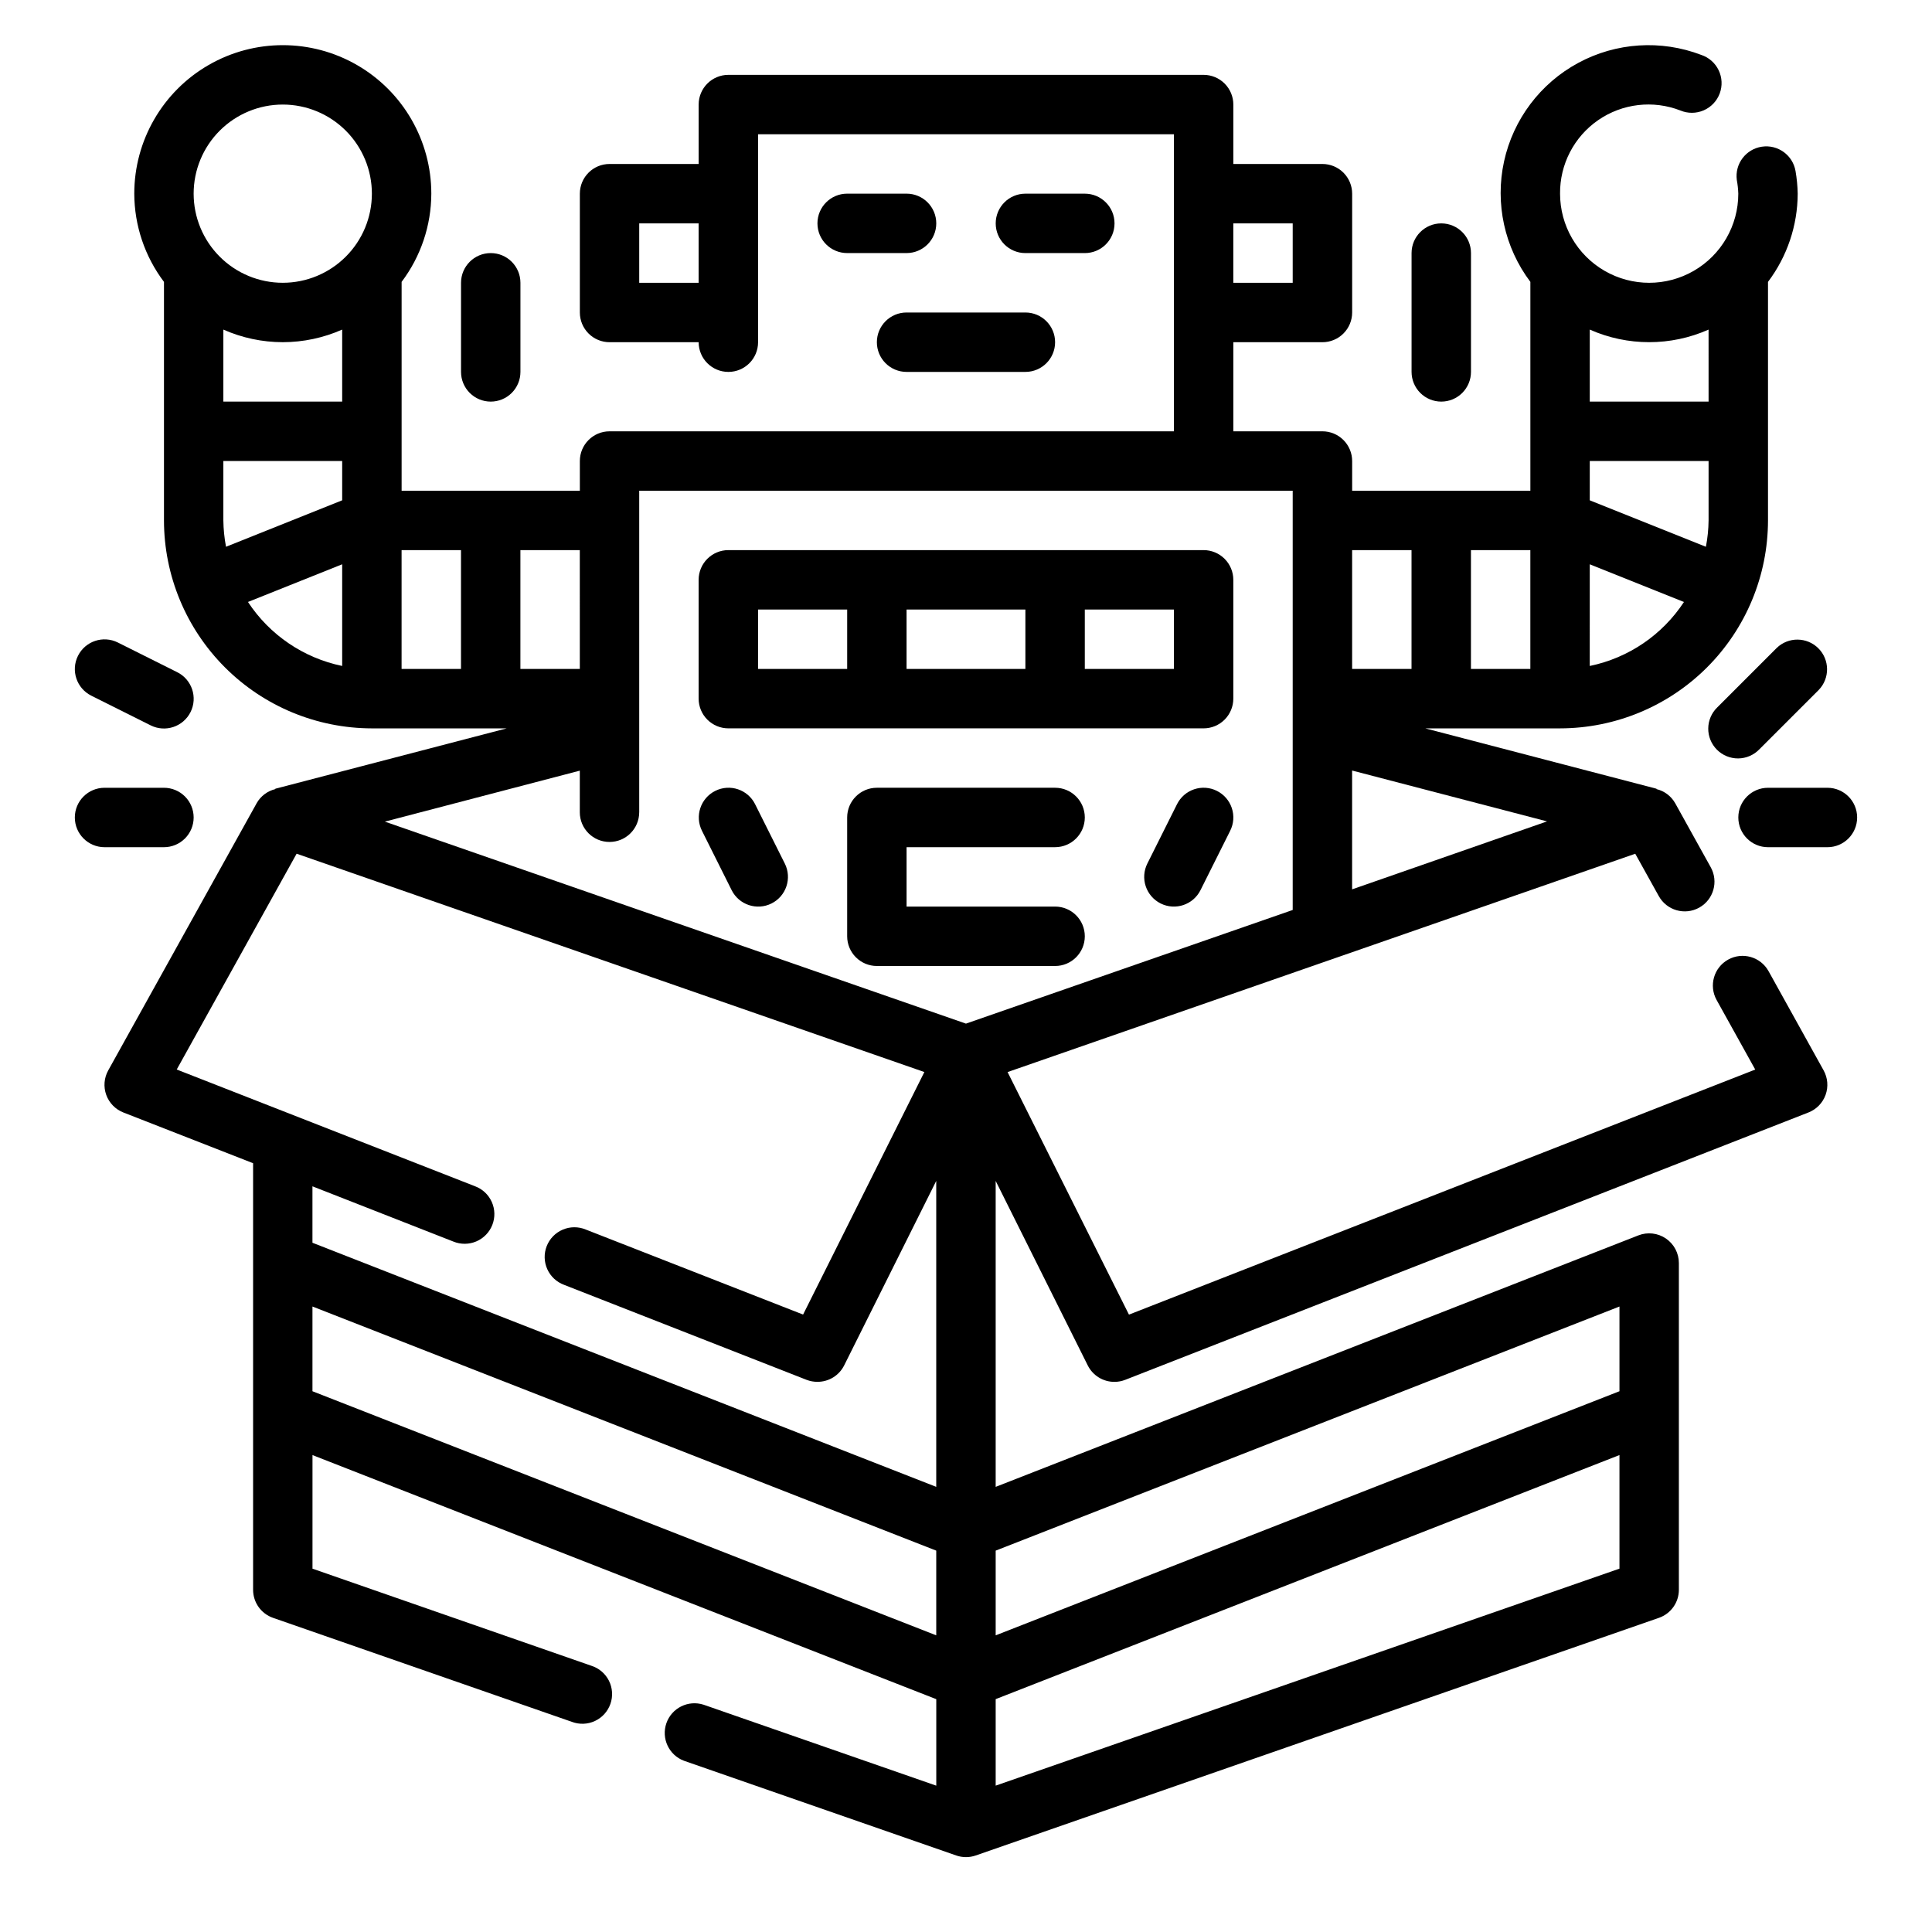 <?xml version="1.0" encoding="UTF-8"?>
<!-- Uploaded to: ICON Repo, www.iconrepo.com, Generator: ICON Repo Mixer Tools -->
<svg fill="#000000" width="800px" height="800px" version="1.1" viewBox="144 144 512 512" xmlns="http://www.w3.org/2000/svg">
 <g>
  <path d="m384.25 195.32h-15.742c-4.348 0-7.875 3.527-7.875 7.875 0 4.348 3.527 7.871 7.875 7.871h15.742c4.348 0 7.871-3.523 7.871-7.871 0-4.348-3.523-7.875-7.871-7.875z"/>
  <path d="m431.49 211.07c4.348 0 7.871-3.523 7.871-7.871 0-4.348-3.523-7.875-7.871-7.875h-15.746c-4.348 0-7.871 3.527-7.871 7.875 0 4.348 3.523 7.871 7.871 7.871z"/>
  <path d="m337.02 337.02h125.95c2.086 0 4.09-0.832 5.566-2.309 1.473-1.473 2.305-3.477 2.305-5.566v-31.484c0-2.09-0.832-4.094-2.305-5.566-1.477-1.477-3.481-2.309-5.566-2.309h-125.95c-4.348 0-7.875 3.527-7.875 7.875v31.488-0.004c0 2.09 0.832 4.094 2.309 5.566 1.477 1.477 3.477 2.309 5.566 2.309zm118.08-15.742-23.617-0.004v-15.742h23.617zm-39.359-15.742v15.742l-31.492-0.004v-15.742zm-70.848 0h23.617v15.742l-23.621-0.004z"/>
  <path d="m376.38 234.69c0 2.086 0.828 4.09 2.305 5.566 1.477 1.477 3.481 2.305 5.566 2.305h31.488c4.348 0 7.871-3.523 7.871-7.871s-3.523-7.875-7.871-7.875h-31.488c-4.348 0-7.871 3.527-7.871 7.875z"/>
  <path d="m423.61 368.51c4.348 0 7.875-3.527 7.875-7.875 0-4.348-3.527-7.871-7.875-7.871h-47.23c-4.348 0-7.871 3.523-7.871 7.871v31.488c0 2.09 0.828 4.09 2.305 5.566 1.477 1.477 3.477 2.309 5.566 2.309h47.23c4.348 0 7.875-3.527 7.875-7.875s-3.527-7.871-7.875-7.871h-39.359v-15.742z"/>
  <path d="m525.95 250.43c2.09 0 4.09-0.828 5.566-2.305s2.309-3.481 2.309-5.566v-31.488c0-4.348-3.527-7.871-7.875-7.871-4.348 0-7.871 3.523-7.871 7.871v31.488c0 2.086 0.832 4.09 2.305 5.566 1.477 1.477 3.481 2.305 5.566 2.305z"/>
  <path d="m274.05 250.43c2.086 0 4.09-0.828 5.566-2.305 1.477-1.477 2.305-3.481 2.305-5.566v-23.617c0-4.348-3.523-7.871-7.871-7.871s-7.871 3.523-7.871 7.871v23.617c0 2.086 0.828 4.09 2.305 5.566 1.477 1.477 3.477 2.305 5.566 2.305z"/>
  <path d="m614.85 315.71-15.746 15.746c-1.52 1.465-2.383 3.481-2.402 5.594-0.02 2.109 0.812 4.141 2.305 5.633 1.492 1.496 3.523 2.324 5.637 2.309 2.109-0.02 4.125-0.887 5.594-2.406l15.742-15.742c2.984-3.09 2.941-8-0.094-11.035-3.039-3.035-7.949-3.078-11.035-0.098z"/>
  <path d="m628.29 352.77h-15.746c-4.348 0-7.871 3.523-7.871 7.871 0 4.348 3.523 7.875 7.871 7.875h15.746c4.348 0 7.871-3.527 7.871-7.875 0-4.348-3.523-7.871-7.871-7.871z"/>
  <path d="m168.19 328.36 15.742 7.871c3.894 1.945 8.621 0.363 10.566-3.527 1.941-3.891 0.363-8.621-3.527-10.562l-15.742-7.871c-3.894-1.945-8.621-0.367-10.566 3.527-1.941 3.891-0.363 8.617 3.527 10.562z"/>
  <path d="m195.32 360.64c0-2.086-0.828-4.09-2.305-5.566-1.477-1.473-3.477-2.305-5.566-2.305h-15.742c-4.348 0-7.875 3.523-7.875 7.871 0 4.348 3.527 7.875 7.875 7.875h15.742c2.09 0 4.09-0.832 5.566-2.309 1.477-1.477 2.305-3.477 2.305-5.566z"/>
  <path d="m466.49 353.59c-1.867-0.934-4.031-1.09-6.012-0.426-1.98 0.66-3.617 2.082-4.551 3.953l-7.871 15.742c-0.934 1.867-1.086 4.031-0.426 6.012 0.66 1.98 2.082 3.621 3.949 4.555 3.894 1.941 8.621 0.363 10.566-3.527l7.871-15.742v-0.004c0.934-1.867 1.09-4.031 0.426-6.012-0.66-1.98-2.082-3.617-3.953-4.551z"/>
  <path d="m344.11 357.12c-1.941-3.894-6.672-5.473-10.562-3.527-3.891 1.941-5.469 6.672-3.527 10.562l7.871 15.742v0.004c1.945 3.891 6.676 5.469 10.566 3.527 3.891-1.945 5.469-6.676 3.527-10.566z"/>
  <path d="m612.68 401.36c-2.113-3.797-6.906-5.168-10.703-3.055-3.801 2.113-5.168 6.906-3.055 10.707l10.234 18.43-165.97 64.945-32.168-64.277 166.34-57.859 6.242 11.227c2.113 3.801 6.906 5.168 10.707 3.055s5.168-6.906 3.055-10.707l-9.445-17.012h-0.004c-1.059-1.855-2.84-3.191-4.918-3.691v-0.102l-61.285-15.996h35.723c14.609-0.02 28.617-5.828 38.949-16.16 10.328-10.328 16.141-24.336 16.156-38.945v-63.219c5.082-6.734 7.844-14.938 7.871-23.375-0.039-2.008-0.23-4.016-0.574-5.996-0.723-4.227-4.699-7.098-8.938-6.453-4.242 0.645-7.188 4.562-6.625 8.812 0.223 1.203 0.355 2.418 0.395 3.637 0 8.438-4.5 16.234-11.809 20.453-7.309 4.219-16.309 4.219-23.617 0-7.305-4.219-11.809-12.016-11.809-20.453-0.078-7.769 3.707-15.07 10.098-19.488 6.394-4.414 14.562-5.371 21.801-2.551 1.973 0.824 4.199 0.809 6.16-0.043 1.965-0.852 3.496-2.461 4.246-4.465s0.648-4.227-0.273-6.156c-0.922-1.93-2.59-3.398-4.621-4.074-10.66-4.074-22.566-3.297-32.605 2.125-10.039 5.426-17.215 14.957-19.652 26.105-2.434 11.148 0.113 22.805 6.977 31.922v55.348h-47.23v-7.871c0-2.09-0.832-4.09-2.309-5.566-1.473-1.477-3.477-2.309-5.566-2.309h-23.613v-23.613h23.617-0.004c2.09 0 4.094-0.832 5.566-2.309 1.477-1.477 2.309-3.477 2.309-5.566v-31.488c0-2.086-0.832-4.09-2.309-5.566-1.473-1.473-3.477-2.305-5.566-2.305h-23.613v-15.742c0-2.09-0.832-4.09-2.305-5.566-1.477-1.477-3.481-2.309-5.566-2.309h-125.95c-4.348 0-7.875 3.527-7.875 7.875v15.742h-23.613c-4.348 0-7.871 3.523-7.871 7.871v31.488c0 2.09 0.828 4.09 2.305 5.566 1.477 1.477 3.477 2.309 5.566 2.309h23.617-0.004c0 4.348 3.527 7.871 7.875 7.871 4.348 0 7.871-3.523 7.871-7.871v-55.105h110.21v78.719h-149.57c-4.348 0-7.871 3.527-7.871 7.875v7.871h-47.234v-55.348c5.082-6.734 7.848-14.938 7.871-23.375 0-14.059-7.5-27.055-19.68-34.086-12.176-7.031-27.18-7.031-39.359 0-12.18 7.031-19.68 20.027-19.68 34.086 0.027 8.438 2.789 16.641 7.871 23.375v63.219c0.016 14.609 5.828 28.617 16.16 38.945 10.328 10.332 24.336 16.141 38.945 16.16h35.723l-61.324 15.996v0.102c-2.078 0.5-3.856 1.836-4.918 3.691l-39.359 70.848c-1.105 1.988-1.297 4.352-0.527 6.488 0.77 2.141 2.426 3.84 4.539 4.668l34.379 13.445v113.05c0 3.348 2.121 6.328 5.281 7.43l79.168 27.551c1.992 0.762 4.203 0.688 6.137-0.211 1.93-0.898 3.414-2.539 4.113-4.551 0.703-2.012 0.555-4.223-0.398-6.125-0.957-1.902-2.644-3.336-4.68-3.973l-73.879-25.719v-30.102l165.31 64.684v22.922l-61.684-21.461v0.004c-4.066-1.305-8.434 0.871-9.84 4.902-1.402 4.035 0.664 8.453 4.66 9.957l72.148 25.098c1.676 0.586 3.5 0.586 5.18 0l181.05-62.977c3.164-1.102 5.281-4.082 5.281-7.43v-86.594c0-2.602-1.285-5.031-3.434-6.5-2.148-1.465-4.879-1.777-7.301-0.828l-170.32 66.645v-81.082l24.402 48.895c1.34 2.684 4.086 4.375 7.086 4.359 0.977 0 1.945-0.184 2.856-0.543l181.05-70.848h0.004c2.113-0.828 3.769-2.527 4.539-4.668 0.77-2.137 0.578-4.5-0.523-6.488zm-299.28-182.42v-15.742h15.742v15.742zm173.18-15.742v15.742h-15.742v-15.742zm15.742 176.49v-31.488l51.664 13.477zm93.758-90.789-30.777-12.312v-10.414h31.488v15.742c-0.027 2.344-0.266 4.68-0.711 6.984zm-46.523 32.375h-15.742v-31.488h15.742zm15.742-0.789 0.004-26.941 24.961 9.988c-5.738 8.742-14.719 14.844-24.961 16.957zm31.488-89.137 0.004 19.078h-31.488v-19.082c10.023 4.449 21.461 4.449 31.488 0zm-78.719 58.438v31.488h-15.742v-31.488zm-204.67 69.48v-85.223h173.18v111.11l-86.59 30.117-154-53.531 51.664-13.508v11.023c0 4.348 3.523 7.871 7.871 7.871s7.871-3.523 7.871-7.871zm-15.742-37.992h-15.746v-31.488h15.742zm-31.488-31.488v31.488h-15.746v-31.488zm-62.977-7.871v-15.742h31.488v10.414l-30.781 12.312c-0.445-2.305-0.68-4.641-0.707-6.984zm15.742-47.23c5.422-0.008 10.785-1.145 15.746-3.34v19.082h-31.488v-19.082c4.957 2.195 10.32 3.332 15.742 3.34zm0-62.977c6.266 0 12.27 2.488 16.699 6.914 4.43 4.43 6.918 10.438 6.918 16.699 0 6.266-2.488 12.273-6.918 16.699-4.43 4.43-10.434 6.918-16.699 6.918-6.262 0-12.27-2.488-16.699-6.918-4.43-4.426-6.918-10.434-6.918-16.699 0-6.262 2.488-12.27 6.918-16.699 4.43-4.426 10.438-6.914 16.699-6.914zm-9.219 131.82 24.965-9.988v26.945c-10.242-2.117-19.223-8.219-24.965-16.957zm54.41 169.49h0.004c1.953 0.809 4.148 0.797 6.094-0.031 1.945-0.828 3.477-2.402 4.246-4.371 0.773-1.969 0.719-4.164-0.148-6.094s-2.473-3.43-4.453-4.16l-79.035-30.93 31.773-57.191 166.36 57.859-32.141 64.273-57.598-22.535c-1.957-0.809-4.152-0.801-6.098 0.031-1.945 0.828-3.477 2.402-4.246 4.371s-0.719 4.164 0.148 6.094c0.867 1.93 2.473 3.43 4.453 4.16l64.305 25.191h0.004c0.902 0.344 1.867 0.52 2.832 0.512 3 0.016 5.746-1.672 7.086-4.352l24.402-48.895v81.082l-165.31-64.691v-14.957zm-37.32 17.223 165.31 64.691v22.449l-165.31-64.688zm181.06 126.97v-22.922l165.31-64.684v30.102zm165.31-104.52-165.31 64.691v-22.449l165.31-64.691z"/>
 </g>
</svg>
